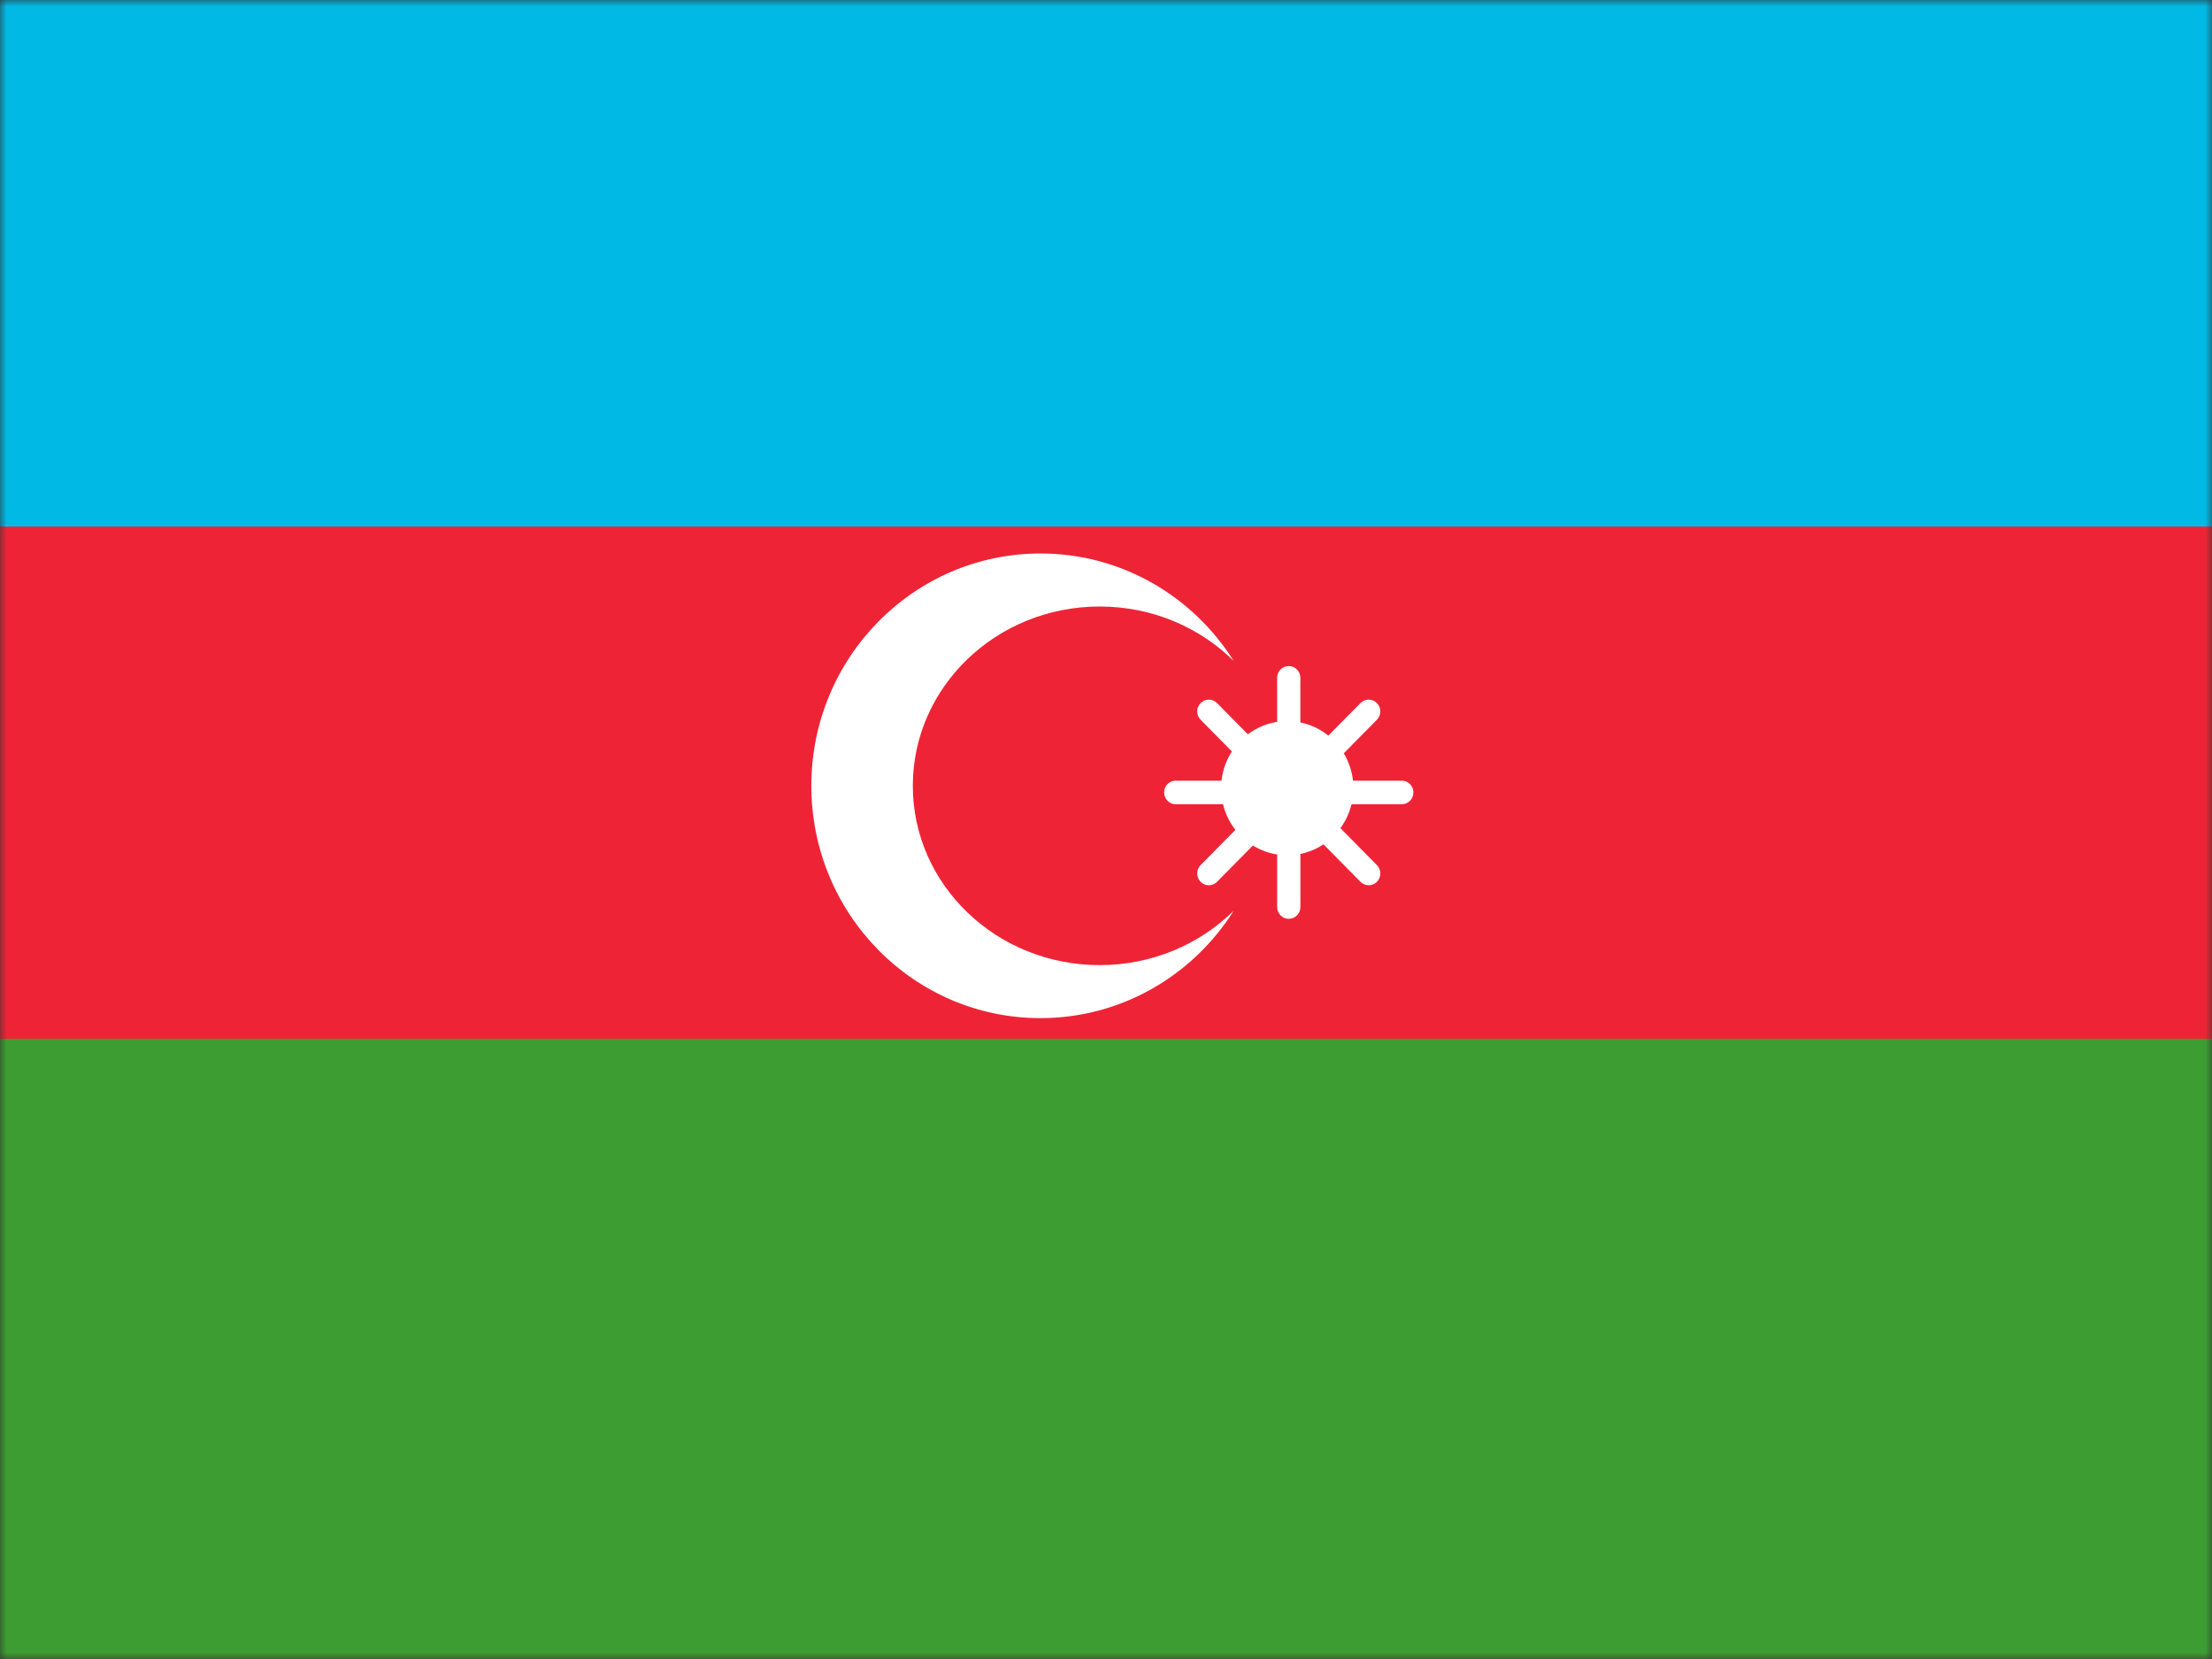 <svg width="168" height="126" viewBox="0 0 168 126" fill="none" xmlns="http://www.w3.org/2000/svg">
<rect x="0" y="0" width="168" height="126" fill="#333333" stroke="none"/>
<mask id="mask0_745_5821" style="mask-type:alpha" maskUnits="userSpaceOnUse" x="0" y="0" width="168" height="126">
<rect width="168" height="126" fill="#D9D9D9"/>
</mask>
<g mask="url(#mask0_745_5821)">
<path d="M184.459 0H-15.488V126H184.459V0Z" fill="#00BAE5"/>
<path d="M184.458 39.993H-15.489V125.998H184.458V39.993Z" fill="#EE2436"/>
<path d="M184.458 78.897H-15.489V126.001H184.458V78.897Z" fill="#3D9D32"/>
<path fill-rule="evenodd" clip-rule="evenodd" d="M79.024 42.037C85.189 42.037 90.607 45.29 93.698 50.195C91.119 47.647 87.511 46.064 83.52 46.064C75.683 46.064 69.328 52.161 69.328 59.682C69.328 67.204 75.683 73.3 83.52 73.3C87.511 73.3 91.119 71.717 93.698 69.17C90.607 74.074 85.189 77.326 79.024 77.326C69.413 77.326 61.62 69.426 61.62 59.681C61.62 49.938 69.413 42.037 79.024 42.037Z" fill="white"/>
<path fill-rule="evenodd" clip-rule="evenodd" d="M98.763 54.867C99.555 55.029 100.279 55.379 100.888 55.87L103.326 53.398C103.67 53.05 104.23 53.05 104.574 53.398C104.919 53.748 104.919 54.315 104.574 54.664L102.059 57.214C102.43 57.832 102.676 58.537 102.759 59.291H106.465C106.953 59.291 107.347 59.691 107.347 60.186C107.347 60.68 106.953 61.081 106.465 61.081H102.647C102.485 61.746 102.196 62.361 101.804 62.896L104.576 65.707C104.921 66.056 104.921 66.624 104.576 66.973C104.232 67.323 103.671 67.323 103.327 66.973L100.518 64.126C99.994 64.475 99.401 64.726 98.764 64.856V68.889C98.764 69.383 98.369 69.784 97.882 69.784C97.394 69.784 96.999 69.383 96.999 68.889V64.897C96.332 64.793 95.709 64.555 95.156 64.215L92.434 66.973C92.09 67.323 91.53 67.323 91.186 66.973C90.842 66.624 90.842 66.056 91.186 65.707L93.829 63.027C93.388 62.464 93.062 61.802 92.886 61.081H89.295C88.808 61.081 88.413 60.679 88.413 60.186C88.413 59.691 88.808 59.291 89.295 59.291H92.773C92.862 58.478 93.141 57.724 93.562 57.073L91.186 54.664C90.842 54.314 90.842 53.747 91.186 53.398C91.53 53.05 92.09 53.05 92.434 53.398L94.774 55.769C95.414 55.287 96.173 54.954 96.998 54.825V51.482C96.998 50.987 97.392 50.586 97.881 50.586C98.368 50.586 98.763 50.987 98.763 51.482V54.867Z" fill="white"/>
</g>
</svg>
